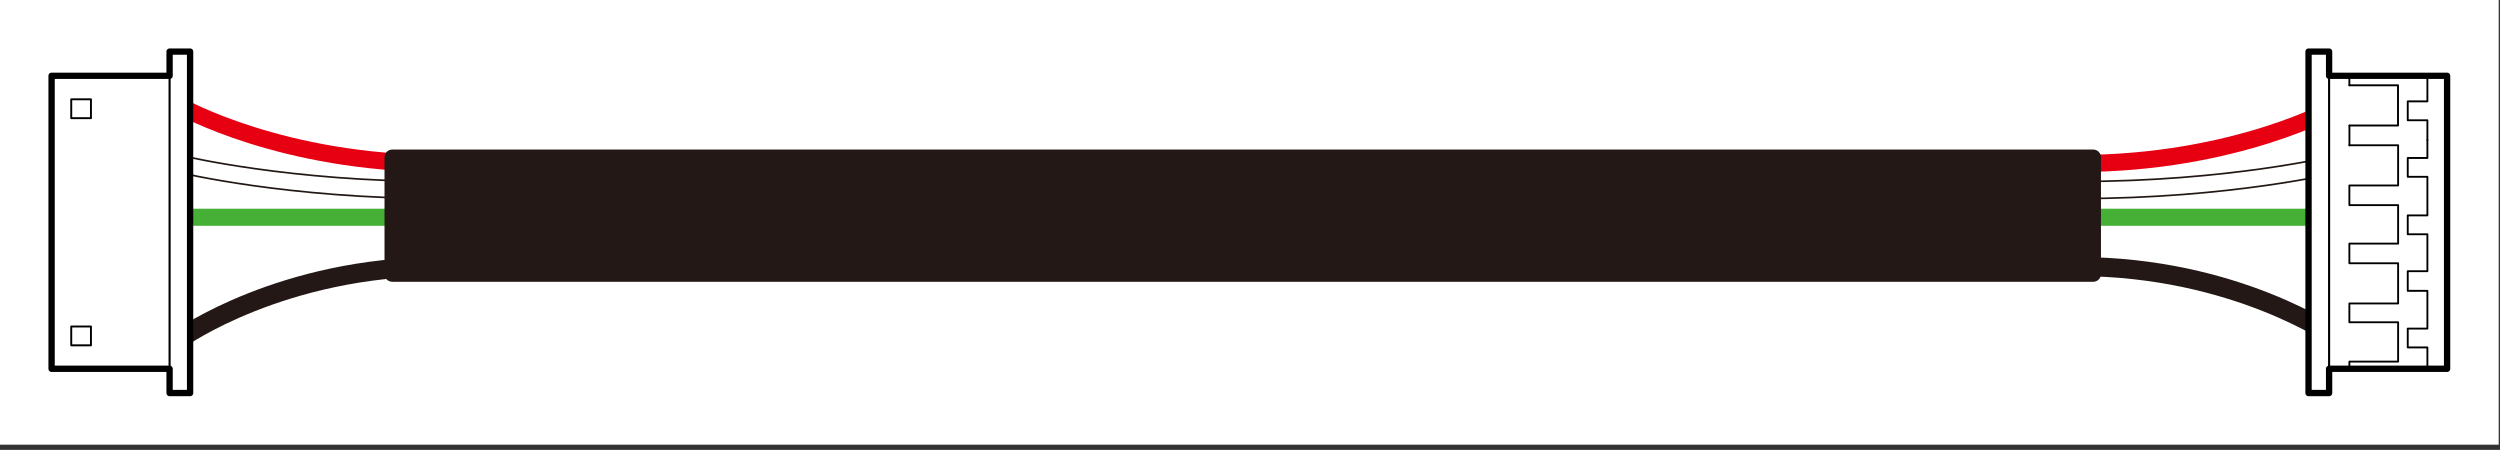 <svg width="439" height="79" viewBox="0 0 439 79" fill="none" xmlns="http://www.w3.org/2000/svg">
<rect x="0" y="0" width="439" height="79" fill="#333333" stroke="none"/>
<g clip-path="url(#clip0_807_18228)">
<path d="M438.77 0H0V78.08H438.77V0Z" fill="white"/>
<path d="M364.76 34.87H77.37C50.5 34.87 31.61 30.32 31.42 30.27L32.13 27.36C32.31 27.41 50.88 31.87 77.37 31.87H364.76C391.24 31.87 409.81 27.4 410 27.36L410.71 30.27C410.52 30.32 391.63 34.87 364.76 34.87Z" fill="white" stroke="#231815" stroke-width="0.3" stroke-miterlimit="10"/>
<path d="M409.87 38.15H364.28H76.89H31.3" stroke="#45B035" stroke-width="3" stroke-miterlimit="10"/>
<path d="M410.35 18.71C410.35 18.71 392.65 28.71 364.76 28.71H77.37C49.48 28.71 31.78 18.71 31.78 18.71" stroke="#E60012" stroke-width="3" stroke-miterlimit="10"/>
<path d="M410.35 59.37C410.35 59.37 392.65 46.81 364.76 46.81H77.37C49.48 46.81 31.78 59.37 31.78 59.37" stroke="#231815" stroke-width="3.36" stroke-miterlimit="10"/>
<path d="M9.06 64.76H29.78V69.02H33.38V9.06H29.78V13.31H9.06V64.76Z" fill="white"/>
<path d="M9.06 64.76H29.78V69.02H33.38V9.06H29.78V13.31H9.06V64.76Z" stroke="black" stroke-width="1.11" stroke-linecap="round" stroke-linejoin="round"/>
<path d="M29.78 64.76V13.31" stroke="black" stroke-width="0.37" stroke-linecap="round" stroke-linejoin="round"/>
<path d="M12.51 60.64H15.97V57.33H12.51V60.64Z" stroke="black" stroke-width="0.34" stroke-linecap="round" stroke-linejoin="round"/>
<path d="M12.51 20.75H15.97V17.44H12.51V20.75Z" stroke="black" stroke-width="0.34" stroke-linecap="round" stroke-linejoin="round"/>
<path d="M429.71 13.31H408.99V9.06H405.38V69.02H408.99V64.76H429.71V13.31Z" fill="white"/>
<path d="M426.25 24.57V27.74H422.8V31.05H426.25V34.51V37.82H422.8V41.14H426.25V44.3V47.62H422.8V51.07H426.25V54.39V57.7H422.8V61.01H426.25V64.76" stroke="black" stroke-width="0.33" stroke-linecap="round" stroke-linejoin="round"/>
<path d="M429.71 13.31H408.99V9.06H405.38V69.02H408.99V64.76H429.71V13.31Z" stroke="black" stroke-width="1.11" stroke-linecap="round" stroke-linejoin="round"/>
<path d="M408.99 13.31V64.76" stroke="black" stroke-width="0.37" stroke-linecap="round" stroke-linejoin="round"/>
<path d="M412.55 25.51H421.11V32.57H412.55V34.22V36.02H421.11V42.78H412.55V44.43V46.23H421.11V53.29H412.55V54.94V56.59H421.11V63.5H412.55V64.76" stroke="black" stroke-width="0.33" stroke-linecap="round" stroke-linejoin="round"/>
<path d="M412.56 25.51V22.06V25.51Z" stroke="black" stroke-width="0.33" stroke-linecap="round" stroke-linejoin="round"/>
<path d="M412.57 22.04H421.09V14.98H412.57" stroke="black" stroke-width="0.34" stroke-linecap="round" stroke-linejoin="round"/>
<path d="M412.55 13.33V14.98" stroke="black" stroke-width="0.33" stroke-linecap="round" stroke-linejoin="round"/>
<path d="M426.25 13.31V17.8H422.8V21.12H426.25V24.57" stroke="black" stroke-width="0.33" stroke-linecap="round" stroke-linejoin="round"/>
<path d="M367.57 26.26H68.88C68.129 26.26 67.52 26.869 67.52 27.62V48.12C67.52 48.871 68.129 49.48 68.88 49.48H367.57C368.321 49.48 368.93 48.871 368.93 48.12V27.62C368.93 26.869 368.321 26.26 367.57 26.26Z" fill="#231815"/>
</g>
<defs>
<clipPath id="clip0_807_18228">
<rect width="438.77" height="78.08" fill="white"/>
</clipPath>
</defs>
</svg>
